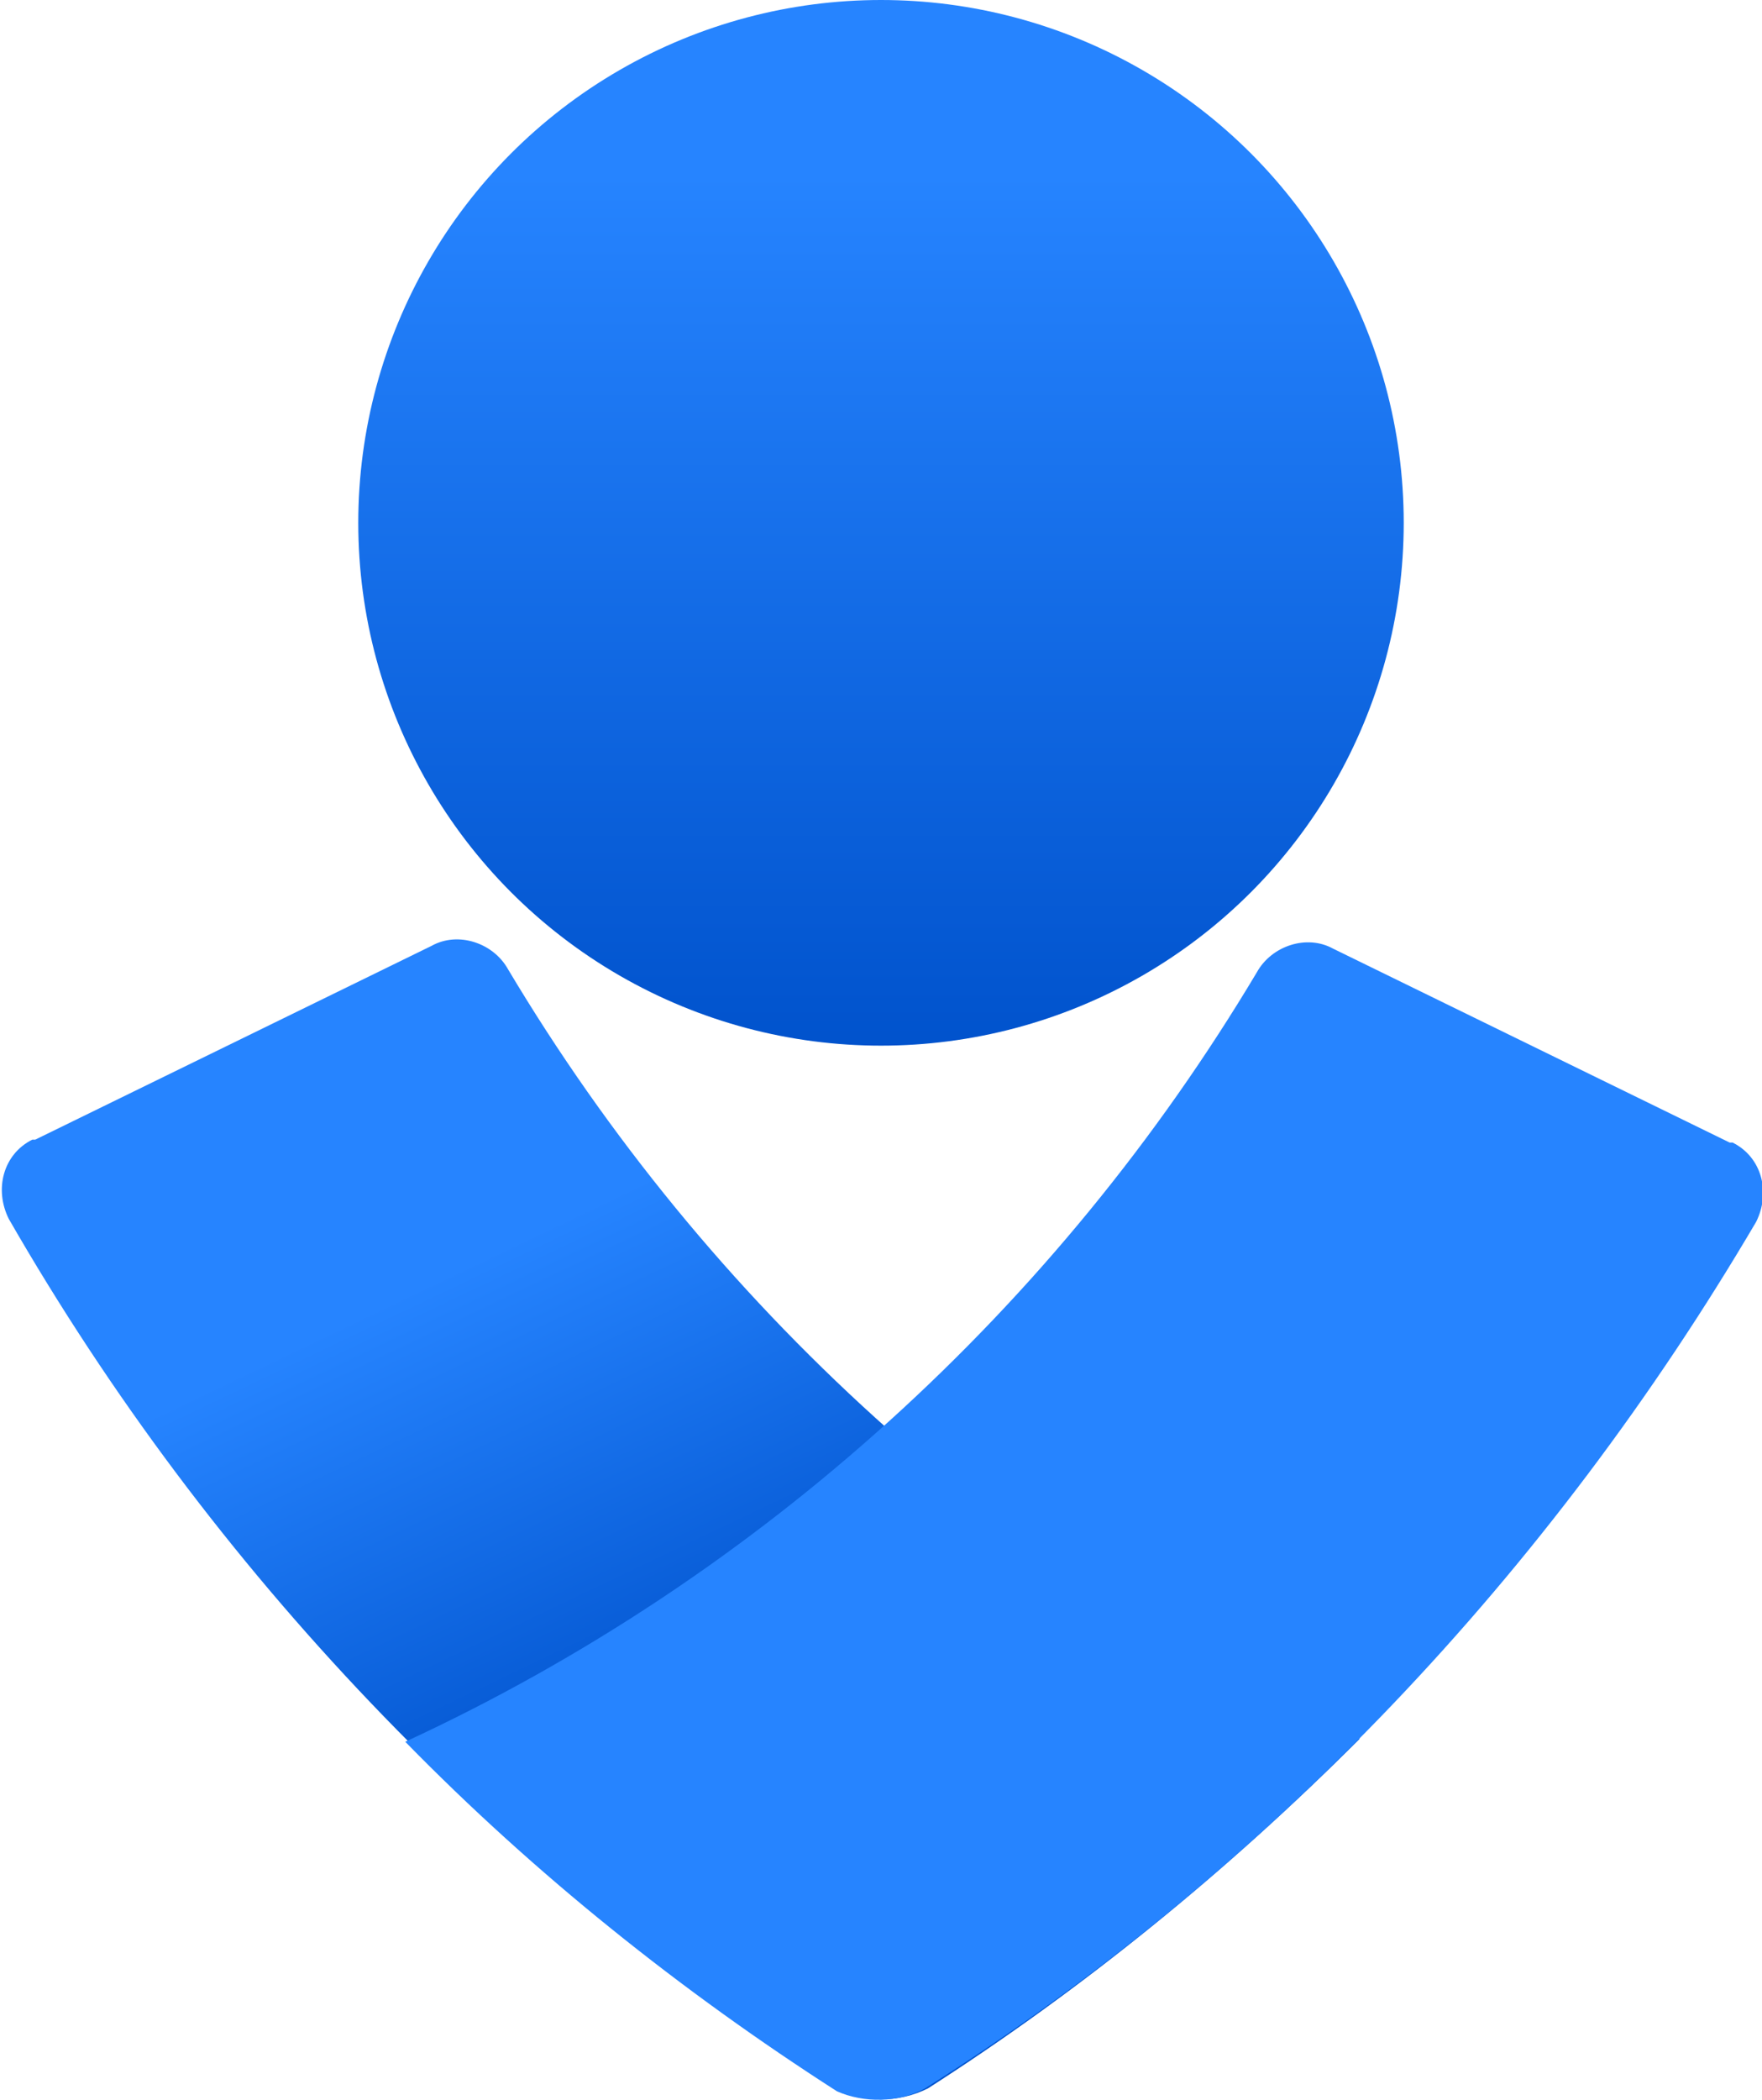 <?xml version="1.0" encoding="utf-8"?>
<!-- Generator: Adobe Illustrator 21.0.0, SVG Export Plug-In . SVG Version: 6.00 Build 0)  -->
<svg version="1.1" id="Layer_1" xmlns="http://www.w3.org/2000/svg" xmlns:xlink="http://www.w3.org/1999/xlink" x="0px" y="0px"
	 viewBox="0 0 60 71.5" style="enable-background:new 0 0 60 71.5;" xml:space="preserve">
<style type="text/css">
	.st0{fill:url(#SVGID_1_);}
	.st1{fill:url(#SVGID_2_);}
	.st2{fill:#2684FF;}
</style>
<title>Opsgenie-blue-rgb</title>
<g>
	
		<linearGradient id="SVGID_1_" gradientUnits="userSpaceOnUse" x1="30.023" y1="65.366" x2="30.023" y2="28.736" gradientTransform="matrix(1 0 0 -1 0 71.296)">
		<stop  offset="0" style="stop-color:#2684FF"/>
		<stop  offset="0.82" style="stop-color:#0052CC"/>
	</linearGradient>
	<circle class="st0" cx="30" cy="17.8" r="17.8"/>
	
		<linearGradient id="SVGID_2_" gradientUnits="userSpaceOnUse" x1="19.032" y1="29.761" x2="31.302" y2="4.081" gradientTransform="matrix(1 0 0 -1 0 71.296)">
		<stop  offset="0" style="stop-color:#2684FF"/>
		<stop  offset="0.62" style="stop-color:#0052CC"/>
	</linearGradient>
	<path class="st1" d="M28.5,71.1C16.9,63.6,7.2,53.5,0.3,41.5c-0.5-1-0.2-2.2,0.8-2.7c0,0,0.1,0,0.1,0l13.5-6.6
		c0.9-0.5,2.1-0.1,2.6,0.8c6.8,11.4,16.9,20.6,29,26.2c-4.5,4.5-9.4,8.5-14.7,11.9C30.6,71.6,29.4,71.6,28.5,71.1z"/>
	<path class="st2" d="M31.5,71.1c11.7-7.4,21.3-17.6,28.3-29.5c0.5-1,0.2-2.2-0.8-2.7c0,0-0.1,0-0.1,0l-13.5-6.6
		c-0.9-0.5-2.1-0.1-2.6,0.8c-6.8,11.4-16.9,20.6-29,26.2c4.4,4.5,9.4,8.5,14.7,11.9C29.4,71.6,30.6,71.6,31.5,71.1z"/>
</g>
</svg>
